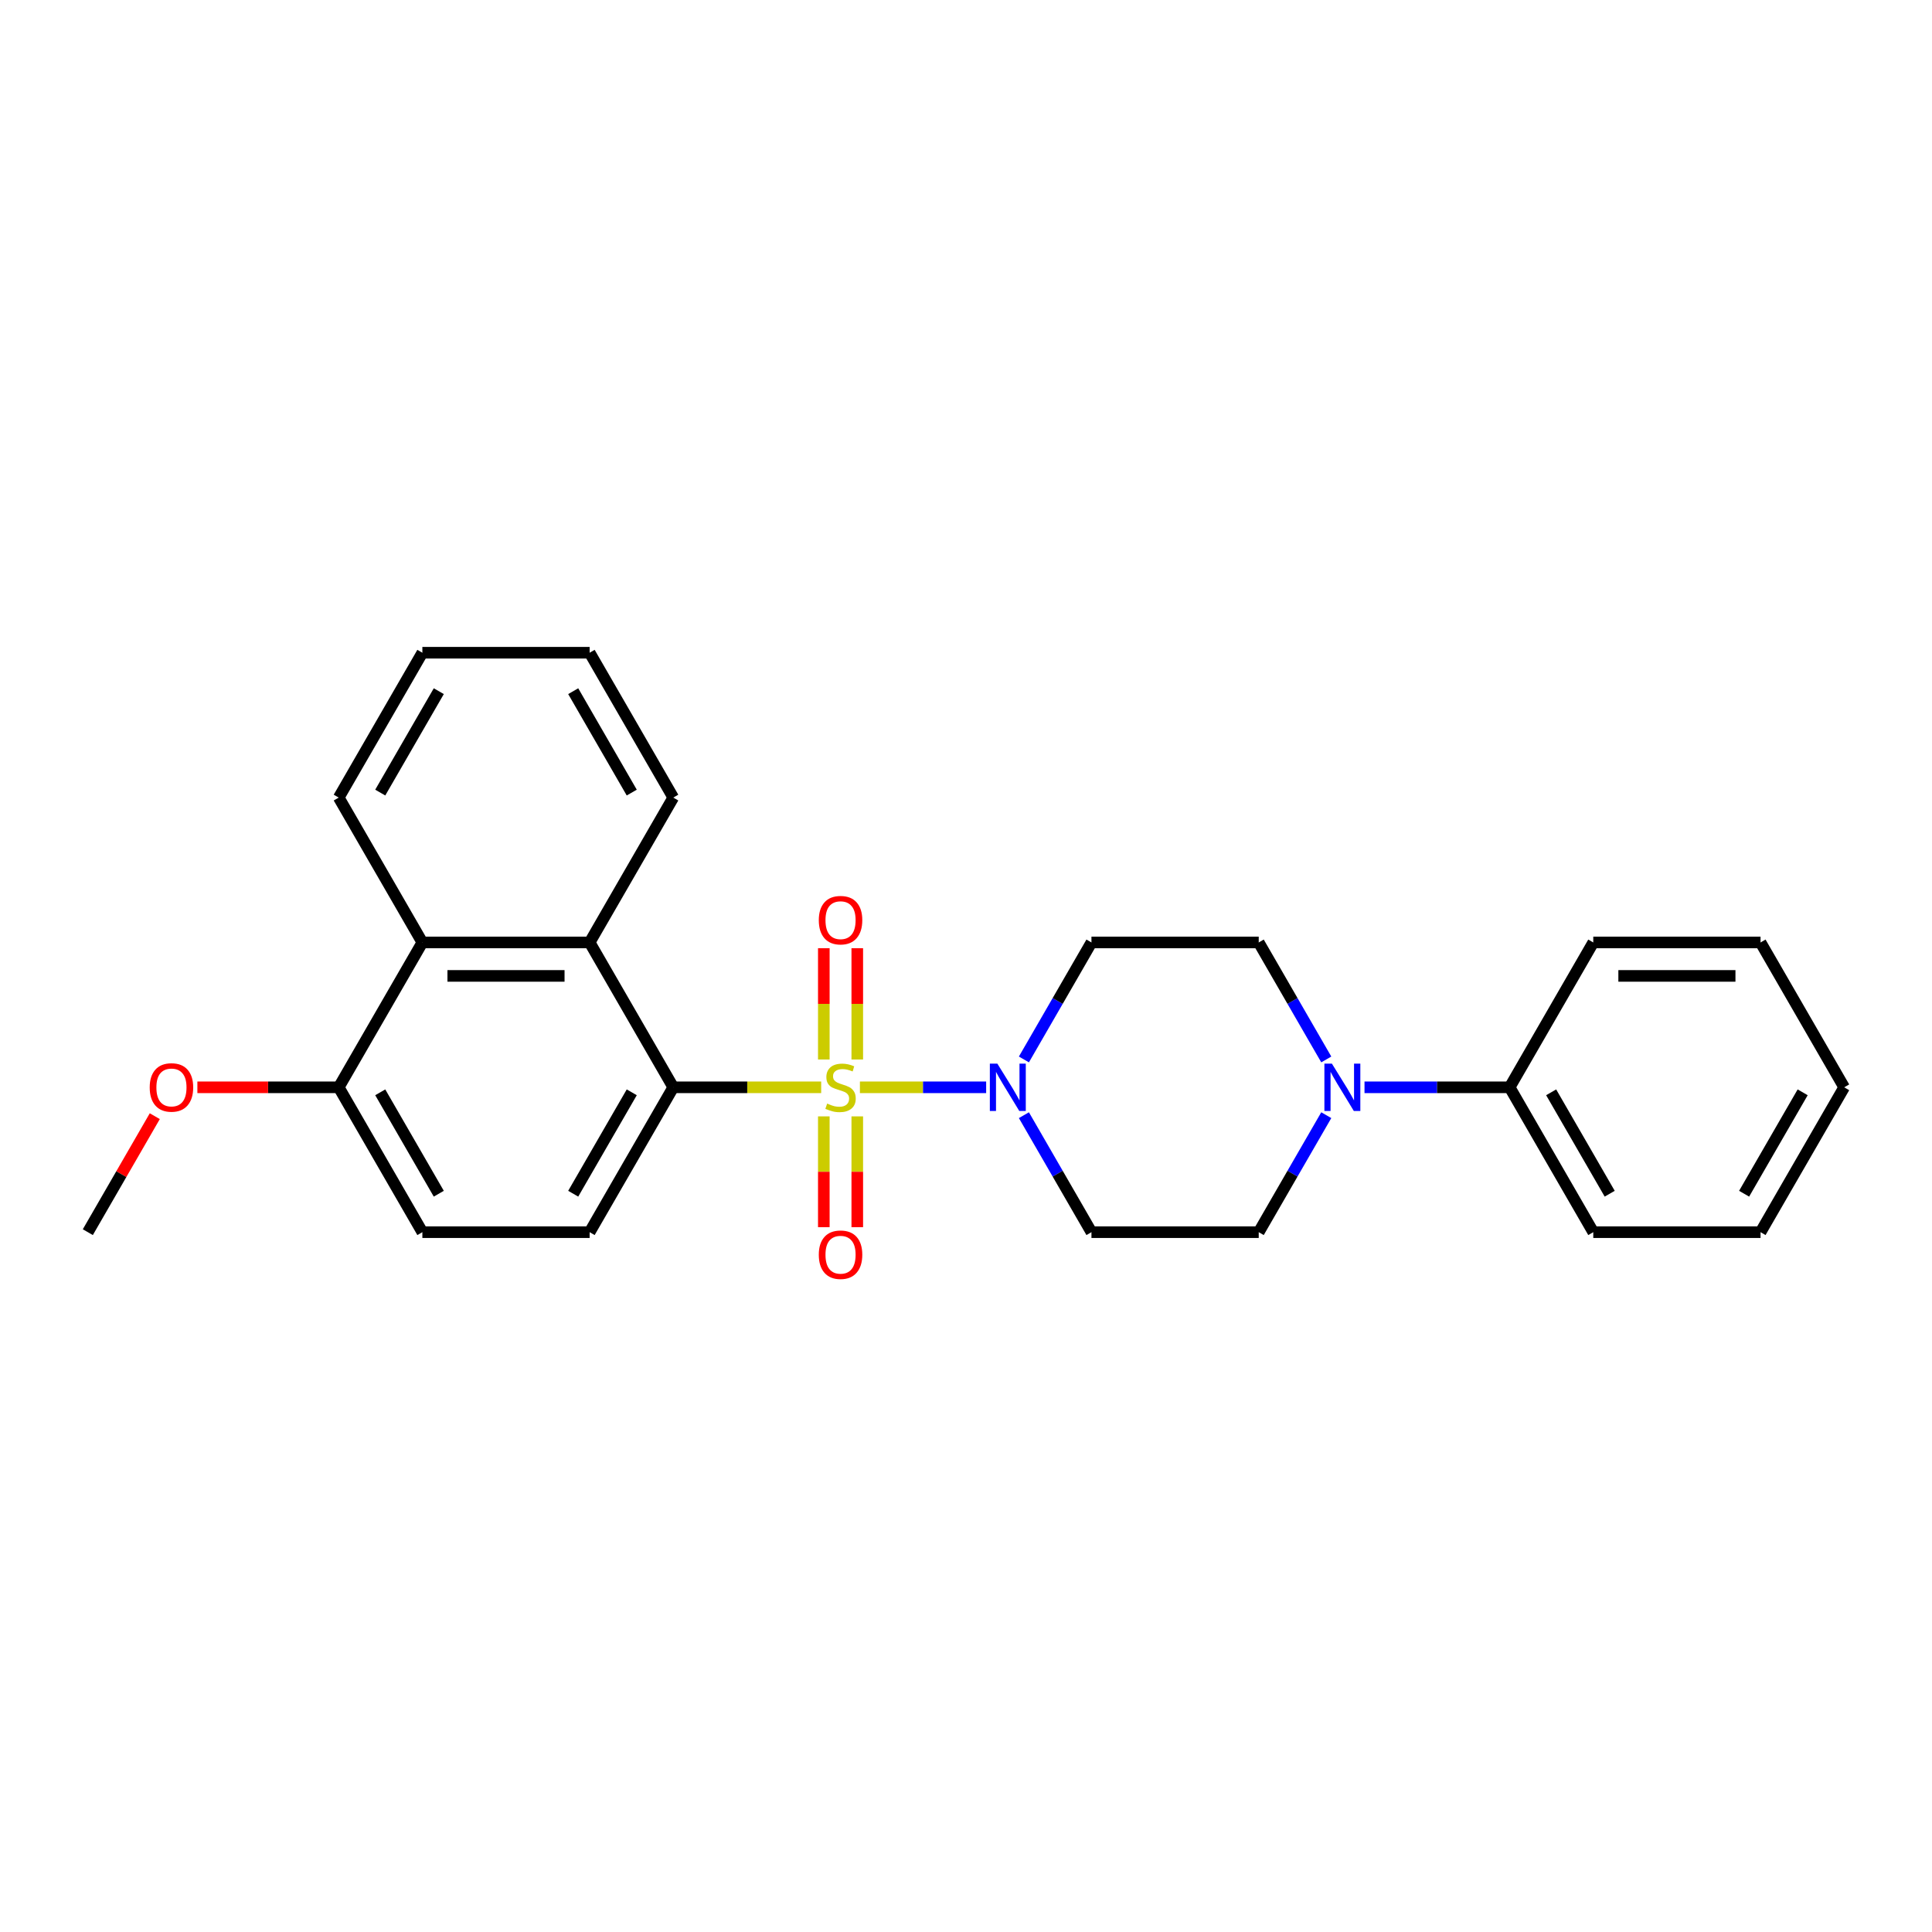 <?xml version='1.0' encoding='iso-8859-1'?>
<svg version='1.1' baseProfile='full'
              xmlns='http://www.w3.org/2000/svg'
                      xmlns:rdkit='http://www.rdkit.org/xml'
                      xmlns:xlink='http://www.w3.org/1999/xlink'
                  xml:space='preserve'
width='1000px' height='1000px' viewBox='0 0 1000 1000'>
<!-- END OF HEADER -->
<rect style='opacity:1.0;fill:#FFFFFF;stroke:none' width='1000' height='1000' x='0' y='0'> </rect>
<path class='bond-0' d='M 425.039,562.791 L 386.762,562.791' style='fill:none;fill-rule:evenodd;stroke:#CCCC00;stroke-width:6px;stroke-linecap:butt;stroke-linejoin:miter;stroke-opacity:1' />
<path class='bond-0' d='M 386.762,562.791 L 348.485,562.791' style='fill:none;fill-rule:evenodd;stroke:#000000;stroke-width:6px;stroke-linecap:butt;stroke-linejoin:miter;stroke-opacity:1' />
<path class='bond-1' d='M 445.091,562.791 L 477.762,562.791' style='fill:none;fill-rule:evenodd;stroke:#CCCC00;stroke-width:6px;stroke-linecap:butt;stroke-linejoin:miter;stroke-opacity:1' />
<path class='bond-1' d='M 477.762,562.791 L 510.432,562.791' style='fill:none;fill-rule:evenodd;stroke:#0000FF;stroke-width:6px;stroke-linecap:butt;stroke-linejoin:miter;stroke-opacity:1' />
<path class='bond-5' d='M 426.407,577.839 L 426.407,606.512' style='fill:none;fill-rule:evenodd;stroke:#CCCC00;stroke-width:6px;stroke-linecap:butt;stroke-linejoin:miter;stroke-opacity:1' />
<path class='bond-5' d='M 426.407,606.512 L 426.407,635.185' style='fill:none;fill-rule:evenodd;stroke:#FF0000;stroke-width:6px;stroke-linecap:butt;stroke-linejoin:miter;stroke-opacity:1' />
<path class='bond-5' d='M 443.723,577.839 L 443.723,606.512' style='fill:none;fill-rule:evenodd;stroke:#CCCC00;stroke-width:6px;stroke-linecap:butt;stroke-linejoin:miter;stroke-opacity:1' />
<path class='bond-5' d='M 443.723,606.512 L 443.723,635.185' style='fill:none;fill-rule:evenodd;stroke:#FF0000;stroke-width:6px;stroke-linecap:butt;stroke-linejoin:miter;stroke-opacity:1' />
<path class='bond-6' d='M 443.723,548.402 L 443.723,519.598' style='fill:none;fill-rule:evenodd;stroke:#CCCC00;stroke-width:6px;stroke-linecap:butt;stroke-linejoin:miter;stroke-opacity:1' />
<path class='bond-6' d='M 443.723,519.598 L 443.723,490.795' style='fill:none;fill-rule:evenodd;stroke:#FF0000;stroke-width:6px;stroke-linecap:butt;stroke-linejoin:miter;stroke-opacity:1' />
<path class='bond-6' d='M 426.407,548.402 L 426.407,519.598' style='fill:none;fill-rule:evenodd;stroke:#CCCC00;stroke-width:6px;stroke-linecap:butt;stroke-linejoin:miter;stroke-opacity:1' />
<path class='bond-6' d='M 426.407,519.598 L 426.407,490.795' style='fill:none;fill-rule:evenodd;stroke:#FF0000;stroke-width:6px;stroke-linecap:butt;stroke-linejoin:miter;stroke-opacity:1' />
<path class='bond-2' d='M 348.485,562.791 L 305.195,487.811' style='fill:none;fill-rule:evenodd;stroke:#000000;stroke-width:6px;stroke-linecap:butt;stroke-linejoin:miter;stroke-opacity:1' />
<path class='bond-7' d='M 348.485,562.791 L 305.195,637.772' style='fill:none;fill-rule:evenodd;stroke:#000000;stroke-width:6px;stroke-linecap:butt;stroke-linejoin:miter;stroke-opacity:1' />
<path class='bond-7' d='M 326.995,565.38 L 296.692,617.867' style='fill:none;fill-rule:evenodd;stroke:#000000;stroke-width:6px;stroke-linecap:butt;stroke-linejoin:miter;stroke-opacity:1' />
<path class='bond-8' d='M 529.973,577.215 L 547.454,607.494' style='fill:none;fill-rule:evenodd;stroke:#0000FF;stroke-width:6px;stroke-linecap:butt;stroke-linejoin:miter;stroke-opacity:1' />
<path class='bond-8' d='M 547.454,607.494 L 564.935,637.772' style='fill:none;fill-rule:evenodd;stroke:#000000;stroke-width:6px;stroke-linecap:butt;stroke-linejoin:miter;stroke-opacity:1' />
<path class='bond-9' d='M 529.973,548.367 L 547.454,518.089' style='fill:none;fill-rule:evenodd;stroke:#0000FF;stroke-width:6px;stroke-linecap:butt;stroke-linejoin:miter;stroke-opacity:1' />
<path class='bond-9' d='M 547.454,518.089 L 564.935,487.811' style='fill:none;fill-rule:evenodd;stroke:#000000;stroke-width:6px;stroke-linecap:butt;stroke-linejoin:miter;stroke-opacity:1' />
<path class='bond-4' d='M 305.195,487.811 L 218.615,487.811' style='fill:none;fill-rule:evenodd;stroke:#000000;stroke-width:6px;stroke-linecap:butt;stroke-linejoin:miter;stroke-opacity:1' />
<path class='bond-4' d='M 292.208,505.127 L 231.602,505.127' style='fill:none;fill-rule:evenodd;stroke:#000000;stroke-width:6px;stroke-linecap:butt;stroke-linejoin:miter;stroke-opacity:1' />
<path class='bond-16' d='M 305.195,487.811 L 348.485,412.83' style='fill:none;fill-rule:evenodd;stroke:#000000;stroke-width:6px;stroke-linecap:butt;stroke-linejoin:miter;stroke-opacity:1' />
<path class='bond-3' d='M 686.477,548.367 L 668.996,518.089' style='fill:none;fill-rule:evenodd;stroke:#0000FF;stroke-width:6px;stroke-linecap:butt;stroke-linejoin:miter;stroke-opacity:1' />
<path class='bond-3' d='M 668.996,518.089 L 651.515,487.811' style='fill:none;fill-rule:evenodd;stroke:#000000;stroke-width:6px;stroke-linecap:butt;stroke-linejoin:miter;stroke-opacity:1' />
<path class='bond-13' d='M 706.268,562.791 L 743.827,562.791' style='fill:none;fill-rule:evenodd;stroke:#0000FF;stroke-width:6px;stroke-linecap:butt;stroke-linejoin:miter;stroke-opacity:1' />
<path class='bond-13' d='M 743.827,562.791 L 781.385,562.791' style='fill:none;fill-rule:evenodd;stroke:#000000;stroke-width:6px;stroke-linecap:butt;stroke-linejoin:miter;stroke-opacity:1' />
<path class='bond-26' d='M 686.477,577.215 L 668.996,607.494' style='fill:none;fill-rule:evenodd;stroke:#0000FF;stroke-width:6px;stroke-linecap:butt;stroke-linejoin:miter;stroke-opacity:1' />
<path class='bond-26' d='M 668.996,607.494 L 651.515,637.772' style='fill:none;fill-rule:evenodd;stroke:#000000;stroke-width:6px;stroke-linecap:butt;stroke-linejoin:miter;stroke-opacity:1' />
<path class='bond-17' d='M 218.615,487.811 L 175.325,412.83' style='fill:none;fill-rule:evenodd;stroke:#000000;stroke-width:6px;stroke-linecap:butt;stroke-linejoin:miter;stroke-opacity:1' />
<path class='bond-27' d='M 218.615,487.811 L 175.325,562.791' style='fill:none;fill-rule:evenodd;stroke:#000000;stroke-width:6px;stroke-linecap:butt;stroke-linejoin:miter;stroke-opacity:1' />
<path class='bond-14' d='M 305.195,637.772 L 218.615,637.772' style='fill:none;fill-rule:evenodd;stroke:#000000;stroke-width:6px;stroke-linecap:butt;stroke-linejoin:miter;stroke-opacity:1' />
<path class='bond-10' d='M 564.935,637.772 L 651.515,637.772' style='fill:none;fill-rule:evenodd;stroke:#000000;stroke-width:6px;stroke-linecap:butt;stroke-linejoin:miter;stroke-opacity:1' />
<path class='bond-11' d='M 564.935,487.811 L 651.515,487.811' style='fill:none;fill-rule:evenodd;stroke:#000000;stroke-width:6px;stroke-linecap:butt;stroke-linejoin:miter;stroke-opacity:1' />
<path class='bond-12' d='M 175.325,562.791 L 218.615,637.772' style='fill:none;fill-rule:evenodd;stroke:#000000;stroke-width:6px;stroke-linecap:butt;stroke-linejoin:miter;stroke-opacity:1' />
<path class='bond-12' d='M 196.814,565.38 L 227.117,617.867' style='fill:none;fill-rule:evenodd;stroke:#000000;stroke-width:6px;stroke-linecap:butt;stroke-linejoin:miter;stroke-opacity:1' />
<path class='bond-15' d='M 175.325,562.791 L 138.745,562.791' style='fill:none;fill-rule:evenodd;stroke:#000000;stroke-width:6px;stroke-linecap:butt;stroke-linejoin:miter;stroke-opacity:1' />
<path class='bond-15' d='M 138.745,562.791 L 102.165,562.791' style='fill:none;fill-rule:evenodd;stroke:#FF0000;stroke-width:6px;stroke-linecap:butt;stroke-linejoin:miter;stroke-opacity:1' />
<path class='bond-18' d='M 781.385,562.791 L 824.675,637.772' style='fill:none;fill-rule:evenodd;stroke:#000000;stroke-width:6px;stroke-linecap:butt;stroke-linejoin:miter;stroke-opacity:1' />
<path class='bond-18' d='M 802.875,565.38 L 833.178,617.867' style='fill:none;fill-rule:evenodd;stroke:#000000;stroke-width:6px;stroke-linecap:butt;stroke-linejoin:miter;stroke-opacity:1' />
<path class='bond-19' d='M 781.385,562.791 L 824.675,487.811' style='fill:none;fill-rule:evenodd;stroke:#000000;stroke-width:6px;stroke-linecap:butt;stroke-linejoin:miter;stroke-opacity:1' />
<path class='bond-20' d='M 80.117,577.735 L 62.786,607.753' style='fill:none;fill-rule:evenodd;stroke:#FF0000;stroke-width:6px;stroke-linecap:butt;stroke-linejoin:miter;stroke-opacity:1' />
<path class='bond-20' d='M 62.786,607.753 L 45.455,637.772' style='fill:none;fill-rule:evenodd;stroke:#000000;stroke-width:6px;stroke-linecap:butt;stroke-linejoin:miter;stroke-opacity:1' />
<path class='bond-21' d='M 348.485,412.83 L 305.195,337.85' style='fill:none;fill-rule:evenodd;stroke:#000000;stroke-width:6px;stroke-linecap:butt;stroke-linejoin:miter;stroke-opacity:1' />
<path class='bond-21' d='M 326.995,410.241 L 296.692,357.755' style='fill:none;fill-rule:evenodd;stroke:#000000;stroke-width:6px;stroke-linecap:butt;stroke-linejoin:miter;stroke-opacity:1' />
<path class='bond-28' d='M 175.325,412.83 L 218.615,337.85' style='fill:none;fill-rule:evenodd;stroke:#000000;stroke-width:6px;stroke-linecap:butt;stroke-linejoin:miter;stroke-opacity:1' />
<path class='bond-28' d='M 196.814,410.241 L 227.117,357.755' style='fill:none;fill-rule:evenodd;stroke:#000000;stroke-width:6px;stroke-linecap:butt;stroke-linejoin:miter;stroke-opacity:1' />
<path class='bond-23' d='M 824.675,637.772 L 911.255,637.772' style='fill:none;fill-rule:evenodd;stroke:#000000;stroke-width:6px;stroke-linecap:butt;stroke-linejoin:miter;stroke-opacity:1' />
<path class='bond-24' d='M 824.675,487.811 L 911.255,487.811' style='fill:none;fill-rule:evenodd;stroke:#000000;stroke-width:6px;stroke-linecap:butt;stroke-linejoin:miter;stroke-opacity:1' />
<path class='bond-24' d='M 837.662,505.127 L 898.268,505.127' style='fill:none;fill-rule:evenodd;stroke:#000000;stroke-width:6px;stroke-linecap:butt;stroke-linejoin:miter;stroke-opacity:1' />
<path class='bond-22' d='M 305.195,337.85 L 218.615,337.85' style='fill:none;fill-rule:evenodd;stroke:#000000;stroke-width:6px;stroke-linecap:butt;stroke-linejoin:miter;stroke-opacity:1' />
<path class='bond-29' d='M 911.255,637.772 L 954.545,562.791' style='fill:none;fill-rule:evenodd;stroke:#000000;stroke-width:6px;stroke-linecap:butt;stroke-linejoin:miter;stroke-opacity:1' />
<path class='bond-29' d='M 902.753,617.867 L 933.056,565.38' style='fill:none;fill-rule:evenodd;stroke:#000000;stroke-width:6px;stroke-linecap:butt;stroke-linejoin:miter;stroke-opacity:1' />
<path class='bond-25' d='M 911.255,487.811 L 954.545,562.791' style='fill:none;fill-rule:evenodd;stroke:#000000;stroke-width:6px;stroke-linecap:butt;stroke-linejoin:miter;stroke-opacity:1' />
<path  class='atom-0' d='M 428.139 571.207
Q 428.416 571.311, 429.558 571.796
Q 430.701 572.28, 431.948 572.592
Q 433.229 572.869, 434.476 572.869
Q 436.797 572.869, 438.147 571.761
Q 439.498 570.618, 439.498 568.644
Q 439.498 567.293, 438.805 566.462
Q 438.147 565.631, 437.108 565.181
Q 436.069 564.731, 434.338 564.211
Q 432.156 563.553, 430.84 562.93
Q 429.558 562.306, 428.623 560.99
Q 427.723 559.674, 427.723 557.458
Q 427.723 554.376, 429.801 552.471
Q 431.913 550.566, 436.069 550.566
Q 438.909 550.566, 442.13 551.917
L 441.333 554.583
Q 438.39 553.371, 436.173 553.371
Q 433.784 553.371, 432.468 554.376
Q 431.152 555.345, 431.186 557.042
Q 431.186 558.358, 431.844 559.155
Q 432.537 559.951, 433.506 560.402
Q 434.511 560.852, 436.173 561.371
Q 438.39 562.064, 439.706 562.757
Q 441.022 563.449, 441.957 564.869
Q 442.926 566.254, 442.926 568.644
Q 442.926 572.038, 440.641 573.873
Q 438.39 575.674, 434.615 575.674
Q 432.433 575.674, 430.771 575.189
Q 429.143 574.739, 427.203 573.943
L 428.139 571.207
' fill='#CCCC00'/>
<path  class='atom-2' d='M 516.225 550.531
L 524.26 563.518
Q 525.056 564.8, 526.338 567.12
Q 527.619 569.441, 527.688 569.579
L 527.688 550.531
L 530.944 550.531
L 530.944 575.051
L 527.584 575.051
L 518.961 560.852
Q 517.957 559.189, 516.883 557.285
Q 515.844 555.38, 515.532 554.791
L 515.532 575.051
L 512.346 575.051
L 512.346 550.531
L 516.225 550.531
' fill='#0000FF'/>
<path  class='atom-4' d='M 689.385 550.531
L 697.42 563.518
Q 698.216 564.8, 699.498 567.12
Q 700.779 569.441, 700.848 569.579
L 700.848 550.531
L 704.104 550.531
L 704.104 575.051
L 700.745 575.051
L 692.121 560.852
Q 691.117 559.189, 690.043 557.285
Q 689.004 555.38, 688.693 554.791
L 688.693 575.051
L 685.506 575.051
L 685.506 550.531
L 689.385 550.531
' fill='#0000FF'/>
<path  class='atom-6' d='M 423.81 649.441
Q 423.81 643.553, 426.719 640.263
Q 429.628 636.973, 435.065 636.973
Q 440.502 636.973, 443.411 640.263
Q 446.32 643.553, 446.32 649.441
Q 446.32 655.397, 443.377 658.791
Q 440.433 662.15, 435.065 662.15
Q 429.662 662.15, 426.719 658.791
Q 423.81 655.432, 423.81 649.441
M 435.065 659.38
Q 438.805 659.38, 440.814 656.886
Q 442.857 654.358, 442.857 649.441
Q 442.857 644.627, 440.814 642.202
Q 438.805 639.744, 435.065 639.744
Q 431.325 639.744, 429.281 642.168
Q 427.273 644.592, 427.273 649.441
Q 427.273 654.393, 429.281 656.886
Q 431.325 659.38, 435.065 659.38
' fill='#FF0000'/>
<path  class='atom-7' d='M 423.81 476.28
Q 423.81 470.393, 426.719 467.103
Q 429.628 463.813, 435.065 463.813
Q 440.502 463.813, 443.411 467.103
Q 446.32 470.393, 446.32 476.28
Q 446.32 482.237, 443.377 485.631
Q 440.433 488.99, 435.065 488.99
Q 429.662 488.99, 426.719 485.631
Q 423.81 482.272, 423.81 476.28
M 435.065 486.22
Q 438.805 486.22, 440.814 483.726
Q 442.857 481.198, 442.857 476.28
Q 442.857 471.467, 440.814 469.042
Q 438.805 466.583, 435.065 466.583
Q 431.325 466.583, 429.281 469.008
Q 427.273 471.432, 427.273 476.28
Q 427.273 481.233, 429.281 483.726
Q 431.325 486.22, 435.065 486.22
' fill='#FF0000'/>
<path  class='atom-16' d='M 77.489 562.86
Q 77.489 556.973, 80.398 553.683
Q 83.307 550.393, 88.745 550.393
Q 94.182 550.393, 97.091 553.683
Q 100 556.973, 100 562.86
Q 100 568.817, 97.056 572.211
Q 94.113 575.57, 88.745 575.57
Q 83.342 575.57, 80.398 572.211
Q 77.489 568.852, 77.489 562.86
M 88.745 572.8
Q 92.485 572.8, 94.493 570.306
Q 96.537 567.778, 96.537 562.86
Q 96.537 558.047, 94.493 555.622
Q 92.485 553.163, 88.745 553.163
Q 85.004 553.163, 82.961 555.588
Q 80.952 558.012, 80.952 562.86
Q 80.952 567.813, 82.961 570.306
Q 85.004 572.8, 88.745 572.8
' fill='#FF0000'/>
</svg>
